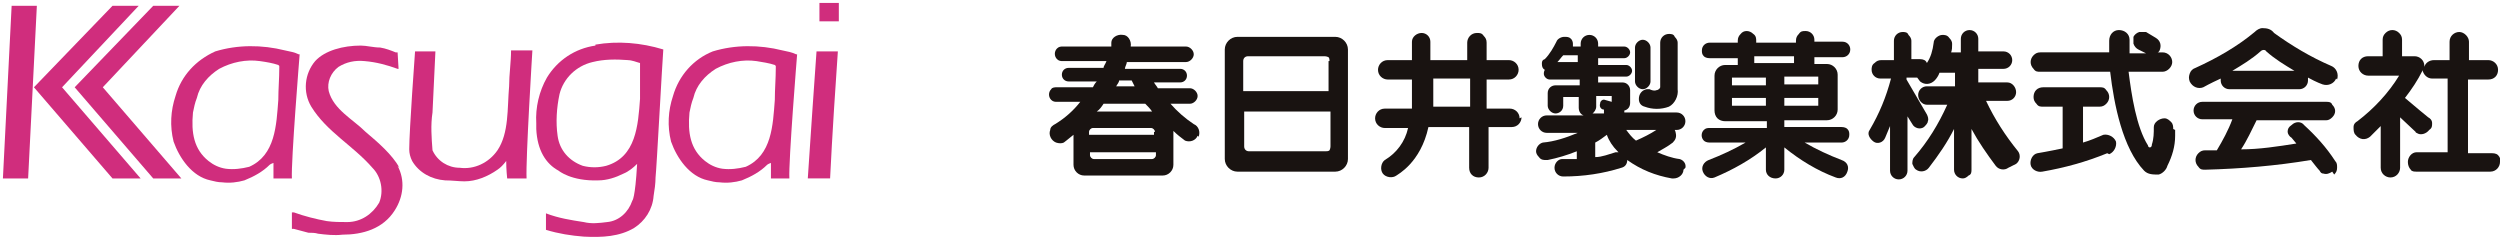 <?xml version="1.0" encoding="UTF-8"?>
<svg id="uuid-e4e38619-0a7c-4e81-84d7-51e26e8b88b1" data-name="レイヤー 1" xmlns="http://www.w3.org/2000/svg" xmlns:xlink="http://www.w3.org/1999/xlink" viewBox="0 0 257.8 24.8" width="257.8" height="24.8">
  <defs>
    <style>
      .uuid-b41507de-6d81-4493-a5fe-590668482775 {
        fill: none;
      }

      .uuid-7ed0ce7b-de71-4acc-b72d-57625b8590ae {
        fill: #191311;
      }

      .uuid-aec68a1a-d57c-492b-81ac-fd3f08f62580 {
        clip-path: url(#uuid-585a2f29-c466-46e3-a823-2341ba022f9a);
      }

      .uuid-e29cd71b-6283-4990-a2a8-b999787986e2 {
        fill: #d02d7d;
      }

      .uuid-2a421ffd-0f5f-4740-b155-7855e1527382 {
        clip-path: url(#uuid-0dcc3934-f252-4fd7-879c-7270c0115ea8);
      }
    </style>
    <clipPath id="uuid-0dcc3934-f252-4fd7-879c-7270c0115ea8">
      <rect class="uuid-b41507de-6d81-4493-a5fe-590668482775" width="86.9" height="24.8"/>
    </clipPath>
    <clipPath id="uuid-585a2f29-c466-46e3-a823-2341ba022f9a">
      <rect class="uuid-b41507de-6d81-4493-a5fe-590668482775" x="108.1" y="2.9" width="149.7" height="15.6"/>
    </clipPath>
  </defs>
  <g class="uuid-2a421ffd-0f5f-4740-b155-7855e1527382">
    <g id="uuid-ac4cda72-7186-4d6e-ade2-80848e419002" data-name="logo">
      <path id="uuid-1e5d14f8-1576-4cd9-a888-efbbe08742a3" data-name="パス 2253" class="uuid-e29cd71b-6283-4990-a2a8-b999787986e2" d="M30.9,5.6s-.9,11.1-.8,12.8h-1.9v-1.6c-.3.1-.4.2-.4.2-.7.7-1.6,1.2-2.6,1.6-.7.2-1.5.3-2.3.2-.4,0-.8-.1-1.2-.2-1.9-.4-3.2-2.3-3.8-4-.4-1.6-.3-3.2.2-4.7.6-2.1,2.1-3.7,4.1-4.6,2.3-.7,4.8-.7,7.2-.1.5.1,1,.2,1.4.4M28.7,6.7c-.6-.2-1.2-.3-1.9-.4-1.4-.2-2.9.1-4.2.8-1.1.7-2,1.7-2.3,3-.2.5-.3,1-.4,1.5-.2,2.1.1,3.8,1.6,5,.5.4,1.1.7,1.8.8.8.1,1.6,0,2.4-.2,2.7-1.2,2.8-4.3,3-6.9,0-1.1.1-2.2.1-3.3v-.2Z"/>
      <path id="uuid-8b2da904-5cc7-4f80-a227-41d7f37f7199" data-name="パス 2254" class="uuid-e29cd71b-6283-4990-a2a8-b999787986e2" d="M82.2,5.6s-.9,11.1-.8,12.8h-1.9v-1.6c-.3.1-.4.2-.4.2-.7.7-1.6,1.2-2.6,1.6-.7.2-1.5.3-2.3.2-.4,0-.8-.1-1.2-.2-1.9-.4-3.2-2.3-3.8-4-.4-1.6-.3-3.2.2-4.7.6-2.1,2.1-3.8,4.1-4.6,2.3-.7,4.8-.7,7.2-.1.5.1,1,.2,1.4.4M79.9,6.7c-.6-.2-1.3-.3-1.9-.4-1.4-.2-2.9.1-4.2.8-1.1.7-2,1.7-2.3,3-.2.5-.3,1-.4,1.5-.2,2.1.1,3.8,1.6,5,.5.4,1.1.7,1.8.8.8.1,1.6,0,2.4-.2,2.7-1.2,2.8-4.3,3-6.9,0-1.1.1-2.2.1-3.3v-.2Z"/>
      <path id="uuid-c28fd576-018f-4424-8b14-fd190b812ec1" data-name="パス 2255" class="uuid-e29cd71b-6283-4990-a2a8-b999787986e2" d="M3.8.6l-.9,17.8H.3L1.2.6h2.6Z"/>
      <path id="uuid-9633bcfa-780b-475e-a8f2-f597aa5f5f61" data-name="パス 2256" class="uuid-e29cd71b-6283-4990-a2a8-b999787986e2" d="M14.3.6h-2.7L3.5,9l8.1,9.4h2.9L6.4,9,14.3.6Z"/>
      <path id="uuid-622ec48e-3034-460a-b197-cf5ee4f681eb" data-name="パス 2257" class="uuid-e29cd71b-6283-4990-a2a8-b999787986e2" d="M10.6,9L18.5.6h-2.7L7.7,9l8.1,9.4h2.9l-8.1-9.4Z"/>
      <path id="uuid-8309a372-6db7-4036-af84-5534679f251c" data-name="パス 2258" class="uuid-e29cd71b-6283-4990-a2a8-b999787986e2" d="M41.2,17.3c-.8-1.4-2.2-2.6-3.5-3.7-1.3-1.3-3.3-2.3-3.8-4.2-.2-.9.2-1.9,1-2.5.8-.5,1.7-.7,2.7-.6,1.2.1,2.3.4,3.4.8h.1s-.1-1.7-.1-1.7h-.2c-.5-.2-1-.4-1.6-.5-.7,0-1.4-.2-2-.2-1.8,0-3.7.5-4.7,1.6-1.1,1.3-1.3,3.2-.4,4.7,1.6,2.6,4.3,4,6.3,6.3.9.9,1.2,2.4.7,3.6-.7,1.2-1.9,2-3.3,2-.7,0-1.4,0-2.1-.1-1.1-.2-2.3-.5-3.4-.9h-.2c0,0,0,1.7,0,1.7h.2c0,0,1.5.4,1.5.4.3,0,.7,0,1,.1.8.1,1.7.2,2.5.1,2.1,0,4.2-.6,5.4-2.5.9-1.4,1.1-3.1.3-4.6"/>
      <path id="uuid-0ac635ee-6ca4-4627-a0a0-7c7d5021ba41" data-name="パス 2259" class="uuid-e29cd71b-6283-4990-a2a8-b999787986e2" d="M54.8,5.2h-2.1c0,1.2-.2,2.5-.2,3.7-.2,2.3,0,4.8-1.2,6.6-.9,1.3-2.4,2-3.9,1.8-1.2,0-2.3-.7-2.8-1.8-.1-1.3-.2-2.6,0-3.9l.3-6.3h-2.1s-.6,8.2-.6,10.1c0,.4.1.8.3,1.2.7,1.2,2,1.9,3.4,2,.7,0,1.4.1,2,.1,1.2,0,2.4-.5,3.4-1.2.3-.2.6-.5.9-.9,0,.9.1,1.8.1,1.8h2c-.1-1.9.6-13.2.6-13.2"/>
      <path id="uuid-d4d527f7-91f7-4454-a451-890be511ee29" data-name="パス 2260" class="uuid-e29cd71b-6283-4990-a2a8-b999787986e2" d="M64.7,6.2c.5,0,.9.2,1.3.3v.2c0,1.2,0,2.4,0,3.5-.2,2.7-.4,6-3.5,6.9-.8.2-1.6.2-2.4,0-1.4-.5-2.4-1.6-2.6-3.1-.2-1.4-.1-2.9.2-4.3.4-1.6,1.7-2.9,3.4-3.3,1.2-.3,2.4-.3,3.7-.2M61.4,4.7c-2.1.3-3.9,1.5-5,3.3-.8,1.4-1.2,3.1-1.1,4.7v.6c.1,2.2,1,3.6,2.3,4.3,0,0,1.3,1.1,4.1,1,.9,0,1.8-.3,2.6-.7.5-.2,1-.6,1.4-1-.2,3.6-.5,3.8-.5,3.8-.4,1.2-1.4,2.1-2.6,2.2-.8.1-1.6.2-2.4,0-1.3-.2-2.6-.4-3.9-.9v1.7c1.3.4,2.6.6,3.9.7,1.9.1,3.7,0,5.2-.9,1.1-.7,1.9-1.9,2-3.3.1-.6.2-1.3.2-1.9.1-.8.7-12,.8-13.2-2.3-.7-4.7-.9-7-.5"/>
      <path id="uuid-adb0e9ef-801f-4fbf-a34b-294b2259bf6a" data-name="パス 2261" class="uuid-e29cd71b-6283-4990-a2a8-b999787986e2" d="M84.2,5.3c-.2,2.8-.6,8.5-.9,13.1h2.3c.2-4.2.6-10.3.8-13.1h-2.1Z"/>
      <path id="uuid-2ced9b2c-1a19-4588-805f-2054e5228821" data-name="パス 2262" class="uuid-e29cd71b-6283-4990-a2a8-b999787986e2" d="M84.5.3v1.9c-.1,0,2,0,2,0V.3c.1,0-2,0-2,0Z"/>
    </g>
  </g>
  <g class="uuid-aec68a1a-d57c-492b-81ac-fd3f08f62580">
    <g id="uuid-7f4d5b3a-7599-4b2d-b830-37a605b8d297" data-name="logo">
      <path id="uuid-5679ca78-1b6e-4830-9261-75f16f26eea6" data-name="パス 4573" class="uuid-7ed0ce7b-de71-4acc-b72d-57625b8590ae" d="M119.1,13.6c0-.2-.2-.4-.4-.4h-6c-.2,0-.4.2-.4.4h0v.3s0,0,0,0h6.7s0,0,0,0v-.3ZM119.1,15.7h-6.7s0,0,0,0v.3c0,.2.2.4.4.4h6c.2,0,.4-.2.4-.4v-.3s0,0,0,0M113.2,11.5h5.6s0,0,0,0c0,0,0,0,0,0-.2-.3-.4-.5-.7-.8,0,0,0,0,0,0h-4.3s0,0,0,0c-.2.3-.4.6-.7.8,0,0,0,0,0,0,0,0,0,0,0,0M115,8.9h2s0,0,0,0c0,0,0,0,0,0-.1-.2-.2-.4-.3-.6,0,0,0,0,0,0h-1.3s0,0,0,0c0,.2-.2.4-.3.6,0,0,0,0,0,0,0,0,0,0,0,0M123.5,14c-.2.5-.8.7-1.3.5h0c-.4-.3-.8-.6-1.2-1,0,0,0,0,0,0,0,0,0,0,0,0v3.5c0,.6-.5,1.1-1.1,1.1,0,0,0,0,0,0h-8.1c-.6,0-1.1-.5-1.1-1.1v-3.1s0,0,0,0c0,0,0,0,0,0-.6.5-1,.8-1,.8s0,0,0,0c-.2.1-.5.1-.8,0-.5-.2-.8-.8-.6-1.3,0-.3.3-.5.5-.6,1-.6,1.9-1.4,2.6-2.3,0,0,0,0,0,0,0,0,0,0,0,0h-2.4c-.2,0-.4,0-.6-.2-.3-.3-.3-.8,0-1.1,0,0,0,0,0,0,.1-.2.4-.2.6-.2h3.7s0,0,0,0c.1-.2.2-.4.4-.6,0,0,0,0,0,0,0,0,0,0,0,0h-2.9c-.4,0-.7-.3-.7-.7,0-.4.3-.7.7-.7h3.6s0,0,0,0c0-.2.2-.4.3-.7,0,0,0,0,0,0,0,0,0,0,0,0h-4.5c-.2,0-.4,0-.6-.2-.3-.3-.3-.8,0-1.1.2-.2.4-.2.6-.2h5s0,0,0,0h0c0-.2,0-.3,0-.4,0-.5.6-.9,1.2-.8.5,0,.9.6.8,1.2,0,0,0,0,0,0h0s0,0,0,0c0,0,0,0,0,0h5.7c.4,0,.8.4.8.8,0,.4-.4.8-.8.8h-6.1s0,0,0,0c0,.2-.2.5-.2.7,0,0,0,0,0,0,0,0,0,0,0,0h5.7c.4,0,.7.3.7.7,0,.4-.3.7-.7.7h-2.7s0,0,0,0c0,0,0,0,0,0,.1.2.3.4.4.6,0,0,0,0,0,0h3.3c.4,0,.8.4.8.8,0,.4-.4.8-.8.8h-2s0,0,0,0c0,0,0,0,0,0,.7.8,1.5,1.5,2.4,2.1.5.2.7.8.5,1.3"/>
      <path id="uuid-ffab777e-aed7-4b91-8b44-29b33633a56a" data-name="パス 4574" class="uuid-7ed0ce7b-de71-4acc-b72d-57625b8590ae" d="M137.1,6.3c0-.1,0-.3-.1-.4,0,0-.2-.1-.4-.1h-7.9c-.3,0-.5.2-.5.5v3.1s0,0,0,0h8.8s0,0,0,0v-3.1ZM137.1,11.5h-8.8s0,0,0,0v3.6c0,.3.2.5.5.5,0,0,0,0,0,0h7.9c.1,0,.3,0,.4-.1,0,0,.1-.2.1-.4v-3.6s0,0,0,0M139,5.1v11.3c0,.7-.6,1.3-1.3,1.3h-10.1c-.7,0-1.3-.6-1.3-1.3V5.1c0-.7.6-1.3,1.3-1.3h10.1c.7,0,1.3.6,1.3,1.3"/>
      <path id="uuid-b08c885b-de84-4683-87ad-f1be09920cc9" data-name="パス 4575" class="uuid-7ed0ce7b-de71-4acc-b72d-57625b8590ae" d="M151.6,11.1v-3s0,0,0,0h-3.8s0,0,0,0v2.9c0,0,0,0,0,0h0c0,0,0,0,0,0,0,0,0,0,0,0h3.9s0,0,0,0M156.9,12.1c0,.5-.4,1-1,1h-2.4s0,0,0,0v4.2c0,.5-.4,1-1,1s-1-.4-1-1h0v-4.2s0,0,0,0h-4.2s0,0,0,0c-.8,3.7-3.2,4.9-3.3,5,0,0,0,0,0,0-.4.3-1.1.2-1.4-.2-.3-.4-.2-1.1.2-1.4,0,0,0,0,0,0,1.2-.7,2.1-1.9,2.4-3.3,0,0,0,0,0,0,0,0,0,0,0,0h-2.4c-.5,0-1-.4-1-1,0-.5.4-1,1-1h2.8s0,0,0,0h0c0-.3,0-.5,0-.7v-2.3s0,0,0,0c0,0,0,0,0,0h-2.5c-.5,0-1-.4-1-1,0-.5.4-1,1-1h2.5s0,0,0,0v-1.9c0-.5.5-.9,1-.9.5,0,.9.4.9.9v1.9s0,0,0,0h3.8s0,0,0,0v-1.8c0-.5.4-1,1-1,0,0,0,0,0,0,.3,0,.5,0,.7.3.2.2.3.4.3.7v1.8s0,0,0,0h2.3c.5,0,1,.4,1,1,0,.5-.4,1-1,1h-2.3s0,0,0,0v3s0,0,0,0h2.4c.5,0,1,.4,1,1"/>
      <path id="uuid-b19ba129-fdc3-48b0-8a60-fdb632b6ed35" data-name="パス 4576" class="uuid-7ed0ce7b-de71-4acc-b72d-57625b8590ae" d="M169.4,9.2c-.4,0-.8-.4-.8-.8h0v-3.5c0-.4.4-.8.8-.8s.8.4.8.8v3.5c0,.4-.4.8-.8.8"/>
      <path id="uuid-15fd7d8d-418e-4c89-a99a-88b91a418322" data-name="パス 4577" class="uuid-7ed0ce7b-de71-4acc-b72d-57625b8590ae" d="M173,9.2c.1.7-.3,1.5-.9,1.8-.8.3-1.7.3-2.5,0-.4-.1-.6-.4-.6-.8,0-.5.3-.9.8-1,0,0,.2,0,.3,0,0,0,0,0,0,0,.2.1.5.2.7.1.2,0,.4-.2.4-.3,0,0,0,0,0,0v-4.6c0-.5.4-.9.9-.9.2,0,.5,0,.6.3.2.2.3.4.3.6v4.7Z"/>
      <path id="uuid-01b02034-baca-40cc-9364-b3058ff1181d" data-name="パス 4578" class="uuid-7ed0ce7b-de71-4acc-b72d-57625b8590ae" d="M166.8,15.6h0s0,0,0,0c0,0,0,0,0,0-.5-.5-.9-1.1-1.1-1.7,0,0,0,0,0,0,0,0,0,0,0,0-.4.3-.8.6-1.2.8,0,0,0,0,0,0v1.5s0,0,0,0c0,0,0,0,0,0,.7,0,1.4-.3,2.1-.5,0,0,.2,0,.3,0M164,11.7h1.4s0,0,0,0v-.4s0,0,0,0c-.3,0-.5-.3-.4-.6,0-.3.3-.5.5-.4h0l.7.2s0,0,0,0c0,0,0,0,0,0v-.6s0,0,0,0h-1.6s0,0,0,0v1.1c0,.3-.2.6-.5.8,0,0,0,0,0,0,0,0,0,0,0,0M170.9,13.4h-3.2s0,0,0,0c0,0,0,0,0,0,.3.4.6.8,1,1.1,0,0,0,0,0,0,.7-.3,1.5-.7,2.1-1.1,0,0,0,0,0,0,0,0,0,0,0,0M162.7,6.4v-.7s0,0,0,0h-1.3c0,0-.2,0-.2,0,0,0,0,0,0,0-.2.2-.4.5-.6.7,0,0,0,0,0,0,0,0,0,0,0,0h2.2s0,0,0,0M173.6,17.5c0,.5-.5.9-1,.9,0,0-.2,0-.2,0h0c-1.7-.3-3.2-.9-4.6-1.9,0,0,0,0,0,0,0,0,0,0,0,0h0c0,0,0,0,0,0,0,.4-.2.7-.6.8-1.9.6-3.9.9-6,.9-.5,0-.9-.4-.9-.9,0-.5.4-.9.8-.9h0s.6,0,1.5,0c0,0,0,0,0,0v-.8s0,0,0,0c0,0,0,0,0,0-1,.4-2,.7-3,.9,0,0-.2,0-.2,0-.2,0-.5,0-.7-.3-.2-.2-.3-.4-.3-.6,0-.4.3-.8.7-.9,0,0,0,0,0,0,1.2-.1,2.4-.5,3.6-1,0,0,0,0,0,0,0,0,0,0,0,0h-3.2c-.5,0-.9-.4-.9-.9s.4-.9.9-.9h3.8s0,0,0,0c0,0,0,0,0,0-.3-.1-.5-.4-.5-.8v-1.1s0,0,0,0h-1.6s0,0,0,0v.9c0,.5-.4.8-.8.8s-.8-.4-.8-.8v-1.3c0-.5.4-.8.8-.8,0,0,0,0,0,0h2.5s0,0,0,0v-.6s0,0,0,0c0,0,0,0,0,0h-3.1c-.3,0-.6-.3-.6-.6,0-.1,0-.2.1-.4,0,0,0,0,0,0-.2-.1-.3-.3-.3-.6,0-.2,0-.4.3-.5.5-.5.9-1.2,1.2-1.8h0c.1-.3.5-.5.8-.5.3,0,.5,0,.7.2.1.1.2.3.2.5,0,.1,0,.2,0,.3h0s0,0,0,0h0c0,0,0,0,0,0,0,0,0,0,0,0h.8s0,0,0,0v-.3c0-.5.4-.9.9-.9s.9.4.9.9v.3s0,0,0,0h0s2.7,0,2.7,0c.3,0,.6.3.6.6s-.3.6-.6.6h-2.7s0,0,0,0c0,0,0,0,0,0v.7s0,0,0,0h2.9c.3,0,.6.3.6.6,0,.3-.3.6-.6.6h-2.9s0,0,0,0c0,0,0,0,0,0v.6s0,0,0,0c0,0,0,0,0,0h2.5c.5,0,.8.4.8.8v1.3c0,.4-.2.7-.6.8,0,0,0,0,0,0v.2s0,0,0,0c0,0,0,0,0,0h5.4c.5,0,.9.4.9.9s-.4.9-.9.9h-.2s0,0,0,0c0,0,0,0,0,0,0,0,.1.2.1.3.1.4,0,.7-.3,1-.5.4-1.1.7-1.6,1,0,0,0,0,0,0,0,0,0,0,0,0,.7.3,1.5.6,2.3.7h0c.4.1.7.5.6.9"/>
      <path id="uuid-c8f9ba2f-086a-4bdb-8fe7-1c73edb93a35" data-name="パス 4579" class="uuid-7ed0ce7b-de71-4acc-b72d-57625b8590ae" d="M189.9,14.7c.4,0,.8-.3.8-.8,0-.2,0-.4-.2-.6-.1-.1-.3-.2-.6-.2h-5.9s0,0,0,0c0,0,0,0,0,0v-.7s0,0,0,0h4.4c.6,0,1.1-.5,1.1-1.1v-3.6c0-.6-.5-1.1-1.1-1.1h-1.3s0,0,0,0v-.7s0,0,0,0h2.9c.4,0,.8-.3.8-.8h0c0-.4-.3-.8-.8-.8,0,0,0,0,0,0h-2.9s0,0,0,0h0v-.2c0-.5-.4-.9-.9-.9,0,0,0,0,0,0-.3,0-.5,0-.7.3-.2.2-.3.4-.3.7v.2s0,0,0,0c0,0,0,0,0,0h-4.1s0,0,0,0c0,0,0,0,0,0v-.2c0-.2,0-.5-.3-.7-.4-.4-1-.4-1.3,0-.2.2-.3.4-.3.7v.2s0,0,0,0h-2.9c-.4,0-.8.3-.8.8,0,.2,0,.4.2.6.1.1.3.2.6.2h2.9s0,0,0,0v.7s0,0,0,0h-1.3c-.6,0-1.1.5-1.1,1.1v3.6c0,.3.1.6.3.8.2.2.5.3.8.3h4.3s0,0,0,0h0v.7s0,0,0,0c0,0,0,0,0,0h-5.9c-.2,0-.4,0-.6.2-.3.3-.3.8,0,1.1.1.1.3.2.6.2h3.7s0,0,0,0c0,0,0,0,0,0-1.2.7-2.5,1.3-3.8,1.8-.5.2-.8.7-.6,1.2.2.5.7.8,1.2.6,0,0,0,0,0,0,1.9-.8,3.7-1.8,5.3-3.1,0,0,0,0,0,0,0,0,0,0,0,0v2.3c0,.5.4.9,1,.9.5,0,.9-.4.9-.9v-2.3s0,0,0,0c0,0,0,0,0,0,1.6,1.3,3.4,2.4,5.3,3.1.5.2,1,0,1.2-.6.2-.5,0-1-.6-1.2-1.3-.5-2.6-1.1-3.8-1.8,0,0,0,0,0,0,0,0,0,0,0,0h3.7ZM187.5,10.9s0,0,0,0c0,0,0,0,0,0h-3.5s0,0,0,0h0v-.8s0,0,0,0h3.5s0,0,0,0c0,0,0,0,0,0v.8ZM187.5,7.9s0,0,0,0c0,0,0,0,0,0v.8s0,0,0,0c0,0,0,0,0,0h-3.5s0,0,0,0h0v-.8s0,0,0,0h3.5ZM182.1,10.9s0,0,0,0h-3.5s0,0,0,0v-.8s0,0,0,0h3.5s0,0,0,0h0v.8ZM182.1,8.8s0,0,0,0h-3.5s0,0,0,0v-.8s0,0,0,0h3.5s0,0,0,0h0v.8ZM180.9,5.8h4.1v.7h-4.1v-.7Z"/>
      <path id="uuid-8a48711e-a01e-4dcd-a98b-758418a50177" data-name="パス 4580" class="uuid-7ed0ce7b-de71-4acc-b72d-57625b8590ae" d="M207.1,17.3c-.4.3-1,.2-1.3-.2-.9-1.2-1.8-2.5-2.5-3.8,0,0,0,0,0,0,0,0,0,0,0,0v4.2c0,.2,0,.5-.3.6-.2.2-.4.3-.6.3-.5,0-.9-.4-.9-.9v-4.2s0,0,0,0c0,0,0,0,0,0-.7,1.4-1.6,2.7-2.6,4-.3.4-.9.5-1.3.2,0,0,0,0,0,0-.2-.1-.3-.4-.4-.6,0-.2,0-.5.2-.7h0c1.4-1.6,2.5-3.4,3.4-5.4,0,0,0,0,0,0,0,0,0,0,0,0h-2.1c-.5,0-.9-.5-.9-1,0-.5.4-.9.9-.9h2.9s0,0,0,0c0,0,0,0,0,0v-1.4s0,0,0,0c0,0,0,0,0,0h-1.6s0,0,0,0h0s0,0,0,0c-.1.3-.3.6-.5.8-.4.4-1,.5-1.5.1-.1-.1-.2-.3-.3-.4,0,0,0,0,0,0,0,0-.1,0-.2,0h-.9s0,0,0,0c0,0,0,0,0,0v.2s0,0,0,0l2.1,3.6c.1.2.2.5.1.7,0,.2-.2.4-.4.6-.4.3-1,.1-1.2-.3,0,0,0,0,0,0l-.5-.8s0,0,0,0c0,0,0,0,0,0v5.6c0,.5-.4.9-.9.9s-.9-.4-.9-.9v-4.6s0,0,0,0c0,0,0,0,0,0l-.5,1.2c-.2.5-.8.7-1.2.4s-.7-.8-.4-1.2h0c1-1.7,1.7-3.4,2.2-5.3,0,0,0,0,0,0,0,0,0,0,0,0h-1.1c-.5,0-.9-.4-.9-.9,0-.2,0-.5.3-.7.2-.2.4-.3.7-.3h1.3s0,0,0,0c0,0,0,0,0,0v-2c0-.5.4-.9.9-.9.2,0,.5,0,.6.3.2.2.3.4.3.6v1.9s0,0,0,0c0,0,0,0,0,0h.9c.3,0,.6.1.7.4,0,0,0,0,0,0,0,0,0,0,0,0,.4-.6.6-1.3.7-2.1,0-.4.5-.8.9-.8.2,0,.5,0,.7.3.2.2.3.4.3.6,0,0,0,0,0,.1,0,0,0,0,0,0,0,.3,0,.5-.1.8,0,0,0,0,0,0,0,0,0,0,0,0h1s0,0,0,0v-1.4c0-.5.4-.9.9-.9,0,0,0,0,0,0,.5,0,.9.4.9.9v1.3s0,0,0,0c0,0,0,0,0,0h2.6c.5,0,.9.4.9.9s-.4.9-.9.9h-2.6s0,0,0,0h0s0,1.4,0,1.4c0,0,0,0,0,0,0,0,0,0,0,0h3c.5,0,.9.5.9,1,0,.5-.4.9-.9.9h-2.2s0,0,0,0c0,0,0,0,0,0,.9,1.9,2,3.6,3.3,5.2h0c.3.4.2,1-.2,1.3,0,0,0,0,0,0"/>
      <path id="uuid-d33fba8c-29d6-4905-ba1a-25d42a30f3d0" data-name="パス 4581" class="uuid-7ed0ce7b-de71-4acc-b72d-57625b8590ae" d="M217.3,15.8c-2.2.9-4.4,1.5-6.7,1.9h0c-.5.1-1.1-.2-1.2-.7,0,0,0,0,0,0-.1-.5.2-1.1.7-1.2,0,0,0,0,0,0,0,0,1.2-.2,2.6-.5,0,0,0,0,0,0v-4.3s0,0,0,0h-2c-.3,0-.5,0-.7-.3-.2-.2-.3-.4-.3-.7,0-.6.4-1,1-1h5.8c.3,0,.5,0,.7.3.4.4.4,1,0,1.4-.2.2-.4.3-.7.3h-1.7s0,0,0,0c0,0,0,0,0,0v3.7s0,0,0,0c0,0,0,0,0,0,.7-.2,1.4-.5,2.1-.8,0,0,0,0,0,0,.5-.1,1.1.2,1.3.7.1.5-.2,1.1-.7,1.3,0,0,0,0,0,0h0"/>
      <path id="uuid-93f94997-aaab-4d0c-adad-6a0ecea50c6a" data-name="パス 4582" class="uuid-7ed0ce7b-de71-4acc-b72d-57625b8590ae" d="M224.3,13.4c0,.2,0,.4,0,.6,0,1.1-.3,2.1-.8,3.1-.1.4-.5.8-.9.9-.6,0-1.1,0-1.5-.4h0c-2.2-2.3-3.1-6.8-3.5-10.2,0,0,0,0,0,0h-7.2c-.3,0-.5,0-.7-.3-.4-.4-.4-1,0-1.4.2-.2.4-.3.7-.3h7.1s0,0,0,0c0,0,0,0,0,0,0-.7,0-1.2,0-1.2,0-.6.4-1.1,1-1.1,0,0,0,0,0,0,.6,0,1.1.4,1.1,1,0,0,0,.5,0,1.4,0,0,0,0,0,0h1.7s0,0,0,0c0,0,0,0,0,0l-.8-.4c-.2-.1-.4-.3-.5-.6,0-.2,0-.5,0-.7.1-.2.3-.4.6-.5.2,0,.5,0,.7,0l1,.6c.5.3.6.8.4,1.3,0,0-.1.2-.2.2,0,0,0,0,0,0,0,0,0,0,0,0h.5c.6,0,1,.5,1,1s-.5,1-1,1h-3.5s0,0,0,0c0,0,0,0,0,0,.3,2.4.8,5.7,2,7.6,0,0,0,.2.2.2,0,0,.2,0,.2-.3,0,0,0,0,0,0,.2-.6.2-1.2.2-1.8h0c0-.5.6-.9,1.1-.9.3,0,.5.2.7.4.2.2.2.5.2.7"/>
      <path id="uuid-a52bfe33-7aa1-4ad9-b3fb-5797521c35b8" data-name="パス 4583" class="uuid-7ed0ce7b-de71-4acc-b72d-57625b8590ae" d="M236.6,7.3c-1-.6-2-1.2-2.9-2-.1-.2-.4-.2-.6,0-.9.8-1.9,1.4-2.9,2,0,0,0,0,0,0,0,0,0,0,0,0h6.3s0,0,0,0c0,0,0,0,0,0M240.9,8.1c-.2.5-.8.8-1.4.6,0,0-.6-.2-1.5-.7,0,0,0,0,0,0,0,0,0,0,0,0,0,0,0,.2,0,.3,0,.5-.4.9-.9.9h-7.2c-.5,0-.9-.4-.9-.9h0c0,0,0-.1,0-.2,0,0,0,0,0,0,0,0,0,0,0,0-1.1.5-1.8.9-1.8.9-.5.2-1.1,0-1.4-.6-.1-.3-.1-.5,0-.8.1-.3.3-.5.6-.6,2.2-1,4.3-2.2,6.1-3.7,0,0,0,0,0,0,.2-.2.5-.4.8-.4.5,0,.9.1,1.2.5,1.8,1.3,3.8,2.5,5.9,3.4.5.2.8.8.6,1.4"/>
      <path id="uuid-1ea25ea2-7ca6-46e0-83af-3452e71e945e" data-name="パス 4584" class="uuid-7ed0ce7b-de71-4acc-b72d-57625b8590ae" d="M240.5,17.7c-.3.2-.6.3-.9.2-.2,0-.3-.1-.4-.3,0,0,0,0,0,0-.2-.2-.5-.6-.9-1.1,0,0,0,0,0,0-3.6.6-7.2.9-10.9,1-.3,0-.5,0-.7-.3-.4-.4-.4-1,0-1.4.2-.2.4-.3.7-.3h1.2s0,0,0,0c.6-1,1.2-2.1,1.6-3.2,0,0,0,0,0,0,0,0,0,0,0,0h-3.1c-.5,0-.9-.4-.9-.9s.4-.9.9-.9h12.8c.2,0,.5,0,.6.3.4.4.4.9,0,1.3-.2.2-.4.3-.6.3h-7.2s0,0,0,0c-.5,1-1,2.1-1.6,3,0,0,0,0,0,0,0,0,0,0,0,0,1.9,0,3.8-.3,5.7-.6,0,0,0,0,0,0,0,0,0,0,0,0l-.5-.6s0,0,0,0c-.2-.1-.4-.4-.4-.6,0-.3.1-.5.4-.7.4-.4,1-.4,1.3,0,1.2,1.1,2.3,2.3,3.2,3.7h0c.2.2.2.4.2.7,0,.3-.1.5-.3.7"/>
      <path id="uuid-3f7150b2-d882-466a-b71b-e9f9f100bd4c" data-name="パス 4585" class="uuid-7ed0ce7b-de71-4acc-b72d-57625b8590ae" d="M257.8,16.7c0,.5-.4,1-1,1h-7.6c-.2,0-.5,0-.6-.2-.2-.2-.3-.5-.3-.8,0-.5.4-1,.9-1,0,0,0,0,0,0h3.2s0,0,0,0v-7.6s0,0,0,0h0s-1.6,0-1.6,0c-.5,0-.9-.4-1-.9,0,0,0,0,0,0h0s0,0,0,0c0,0,0,0,0,.1-.5,1-1.1,1.9-1.8,2.8,0,0,0,0,0,0,.8.7,2.4,2,2.4,2,0,0,0,0,0,0,.2.1.4.3.4.6,0,.3,0,.5-.3.7-.3.4-.9.6-1.3.3,0,0-.1,0-.1-.1l-1.6-1.5s0,0,0,0c0,0,0,0,0,0v5.2c0,.5-.4,1-1,1h0c-.5,0-1-.4-1-1h0v-4.3s0,0,0,0c0,0,0,0,0,0-.6.6-1.1,1.1-1.1,1.1s0,0,0,0c-.5.4-1.1.3-1.5-.2-.2-.2-.2-.5-.2-.8,0-.3.2-.5.4-.6,1.7-1.3,3.2-2.9,4.3-4.7,0,0,0,0,0,0,0,0,0,0,0,0h-3.2c-.5,0-1-.4-1-1s.4-1,1-1h1.5s0,0,0,0v-1.7c0-.3.1-.5.3-.7.4-.4,1-.4,1.4,0,0,0,0,0,0,0,.2.2.3.4.3.7v1.7s0,0,0,0h1.3c.5,0,1,.4,1,1h0c0,.1,0,.1,0,.1,0,0,0,0,0,0,.1-.4.5-.7,1-.7h1.6s0,0,0,0h0v-1.9c0-.6.5-1,1-1s1,.5,1,1v1.9s0,0,0,0c0,0,0,0,0,0h2c.5,0,1,.4,1,1s-.4,1-1,1h-2.1s0,0,0,0c0,0,0,0,0,0,0,2.5,0,5.9,0,7.6,0,0,0,0,0,0,0,0,0,0,0,0h2.4c.2,0,.5,0,.7.2.2.2.3.5.3.8"/>
    </g>
  </g>
</svg>